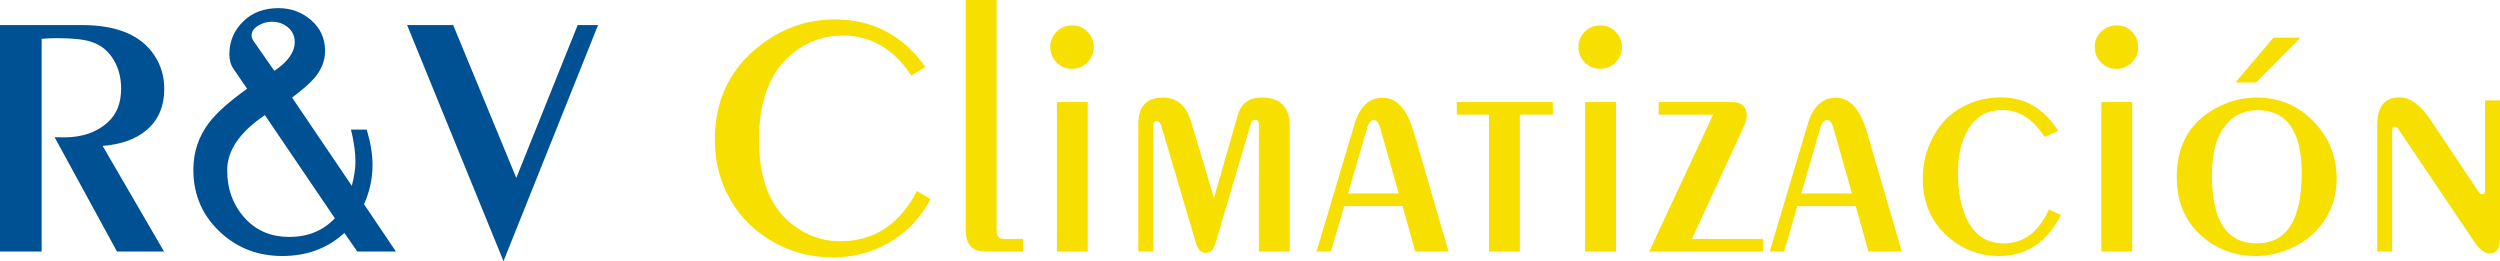 <?xml version="1.0" encoding="utf-8"?>
<!-- Generator: Adobe Illustrator 16.0.0, SVG Export Plug-In . SVG Version: 6.00 Build 0)  -->
<!DOCTYPE svg PUBLIC "-//W3C//DTD SVG 1.1//EN" "http://www.w3.org/Graphics/SVG/1.1/DTD/svg11.dtd">
<svg version="1.1" id="Capa_1" xmlns="http://www.w3.org/2000/svg" xmlns:xlink="http://www.w3.org/1999/xlink" x="0px" y="0px"
	 width="1848.98px" height="193.141px" viewBox="0 0 1848.98 193.141" enable-background="new 0 0 1848.98 193.141"
	 xml:space="preserve">
<path fill="#005193" d="M0,186.022V18.528h60.495c27.811,0,46.382,8.593,55.708,25.778c3.516,6.467,5.276,13.587,5.276,21.36
	c0,13.095-4.425,23.324-13.272,30.689c-7.865,6.63-18.638,10.477-32.319,11.539l45.427,78.127H86.507l-46.133-84.547
	c2.78,0.085,5.071,0.125,6.871,0.125c13.659,0,24.58-3.804,32.759-11.412c6.381-5.89,9.571-14.11,9.571-24.663
	c0-8.099-1.841-15.174-5.522-21.229c-3.926-6.707-9.57-11.207-16.933-13.498c-5.482-1.718-13.786-2.577-24.909-2.577
	c-3.764,0-7.568,0.166-11.413,0.491v157.309H0z"/>
<path fill="#005193" d="M292.82,186.022h-28.563l-9.576-13.755c-12.354,11.379-27.654,17.068-45.899,17.068
	c-17.183,0-31.91-5.357-44.181-16.076c-14.4-12.596-21.6-28.507-21.6-47.733c0-13.007,3.886-24.622,11.659-34.849
	c5.645-7.362,15.01-15.706,28.101-25.031l-10.169-14.859c-1.976-2.86-2.964-6.459-2.964-10.795c0-9.567,3.559-17.745,10.676-24.533
	c6.543-6.296,15.093-9.446,25.646-9.446c9.325,0,17.403,2.987,24.234,8.957c6.83,5.973,10.246,13.58,10.246,22.824
	c0,7.036-2.619,13.662-7.853,19.878c-3.273,3.846-8.794,8.671-16.565,14.479l44.178,65.275c1.796-6.626,2.695-12.637,2.695-18.036
	c0-6.707-1.104-14.559-3.313-23.558h11.657c2.862,9.576,4.295,18.372,4.295,26.39c0,9.738-2.093,19.354-6.281,28.844L292.82,186.022
	z M195.913,85.138c-18.585,12.52-27.878,26.102-27.878,40.748c0,14.483,4.628,26.593,13.885,36.329
	c8.271,8.674,18.962,13.009,32.068,13.009c13.762,0,24.984-4.605,33.668-13.816L195.913,85.138z M202.882,52.395
	c10.063-6.707,15.093-13.823,15.093-21.351c0-4.498-1.76-8.179-5.276-11.043c-3.19-2.617-7.116-3.927-11.78-3.927
	c-3.19,0-6.34,0.858-9.448,2.577c-3.601,2.046-5.399,4.582-5.399,7.607c0,1.31,0.532,2.742,1.596,4.295L202.882,52.395z"/>
<path fill="#005193" d="M301.096,18.528h34.065l46.687,113.051l45.413-113.051h15.069l-69.94,174.613L301.096,18.528z"/>
<path fill="#F7DF00" d="M678.146,141.234l10.062,6.135c-5.481,10.145-12.19,18.406-20.124,24.788
	c-14.97,12.107-32.517,18.16-52.64,18.16c-16.688,0-32.069-4.295-46.138-12.884c-14.316-8.753-25.031-20.573-32.148-35.462
	c-5.645-11.698-8.467-24.541-8.467-38.53c0-27.812,10.02-50.187,30.063-67.12c17.342-14.642,36.893-21.964,58.654-21.964
	c27.895,0,50.228,11.699,66.998,35.094l-10.43,6.38c-13.007-19.713-29.94-29.572-50.8-29.572c-13.334,0-25.32,4.125-35.953,12.374
	c-17.261,13.394-25.891,35.039-25.891,64.928c0,33.65,11.247,56.438,33.745,68.36c8.179,4.329,16.933,6.494,26.259,6.494
	C646.446,178.415,665.385,166.021,678.146,141.234z"/>
<path fill="#F7DF00" d="M714.271,0h22.823v170.192c0,4.337,1.727,6.504,5.185,6.504h14.326v9.325h-28.101
	c-9.489,0-14.232-5.276-14.232-15.83V0z"/>
<path fill="#F7DF00" d="M793.097,18.773c4.418,0,8.16,1.576,11.227,4.724c3.067,3.15,4.602,6.933,4.602,11.35
	c0,4.418-1.576,8.202-4.724,11.351c-3.15,3.15-6.933,4.724-11.351,4.724c-4.499,0-8.302-1.574-11.411-4.724
	c-3.109-3.148-4.662-6.973-4.662-11.472c0-4.499,1.595-8.283,4.784-11.351C784.753,20.307,788.596,18.773,793.097,18.773z
	 M781.686,186.022V75.463h22.822v110.559H781.686z"/>
<path fill="#F7DF00" d="M841.861,186.022V92.029c0-13.252,6.025-19.878,18.08-19.878c10.412,0,17.383,5.882,20.909,17.643
	l16.979,56.686l17.655-61.445c2.453-8.589,8.384-12.884,17.792-12.884c13.742,0,20.615,7.117,20.615,21.351v92.521h-22.824V92.029
	c0-2.289-0.835-3.436-2.502-3.436c-1.757,0-2.967,1.147-3.633,3.436l-26.014,87.98c-1.392,4.663-3.723,6.994-6.993,6.994
	c-3.519,0-5.974-2.331-7.363-6.994l-25.521-86.508c-0.736-2.617-1.965-3.927-3.682-3.927c-1.638,0-2.455,1.31-2.455,3.927v92.521
	H841.861z"/>
<path fill="#F7DF00" d="M984.326,186.008l-10.632,0.014l28.228-94.604c3.843-12.762,10.755-19.144,20.735-19.144
	c10.305,0,17.953,8.466,22.944,25.399l25.764,88.349h-24.676l-9.343-33.622h-43.25L984.326,186.008z M1034.486,143.075
	l-13.583-48.092c-1.146-4.178-2.738-6.267-4.78-6.267c-2.205,0-3.922,2.084-5.146,6.252l-13.971,48.107H1034.486z"/>
<path fill="#F7DF00" d="M1101.236,186.022V84.79h-23.805v-9.326h71.046v9.326h-24.417v101.232H1101.236z"/>
<path fill="#F7DF00" d="M1183.743,18.773c4.419,0,8.16,1.576,11.228,4.724c3.067,3.15,4.603,6.933,4.603,11.35
	c0,4.418-1.576,8.202-4.725,11.351c-3.15,3.15-6.934,4.724-11.352,4.724c-4.498,0-8.302-1.574-11.411-4.724
	c-3.108-3.148-4.662-6.973-4.662-11.472c0-4.499,1.595-8.283,4.784-11.351C1175.399,20.307,1179.243,18.773,1183.743,18.773z
	 M1172.333,186.022V75.463h22.822v110.559H1172.333z"/>
<path fill="#F7DF00" d="M1219.746,186.022l47.245-101.232h-40.25v-9.326h52.64c3.845,0,6.503,0.451,7.976,1.349
	c3.026,1.796,4.54,4.491,4.54,8.085c0,2.695-0.677,5.472-2.029,8.329l-38.552,83.471h52.606v9.325H1219.746z"/>
<path fill="#F7DF00" d="M1319.509,186.008l-10.631,0.014l28.227-94.604c3.844-12.762,10.756-19.144,20.736-19.144
	c10.304,0,17.953,8.466,22.943,25.399l25.764,88.349h-24.675l-9.343-33.622h-43.25L1319.509,186.008z M1369.669,143.075
	l-13.583-48.092c-1.146-4.178-2.738-6.267-4.779-6.267c-2.205,0-3.922,2.084-5.146,6.252l-13.97,48.107H1369.669z"/>
<path fill="#F7DF00" d="M1515.319,154.978l8.958,3.926c-10.226,20.289-25.523,30.432-45.893,30.432
	c-13.907,0-26.177-4.499-36.811-13.498c-13.008-11.043-19.511-25.646-19.511-43.806c0-11.124,2.577-21.432,7.731-30.922
	c5.398-10.062,12.84-17.547,22.332-22.455c8.507-4.417,17.792-6.626,27.854-6.626c17.749,0,31.82,8.264,42.209,24.787l-10.061,4.417
	c-8.426-13.252-18.815-19.878-31.168-19.878c-11.208,0-19.633,4.751-25.277,14.251c-5.072,8.52-7.607,19.167-7.607,31.944
	c0,13.925,2.168,25.393,6.503,34.399c5.808,12.041,14.888,18.061,27.24,18.061C1496.708,180.009,1507.876,171.665,1515.319,154.978z
	"/>
<path fill="#F7DF00" d="M1565.556,18.773c4.419,0,8.16,1.576,11.228,4.724c3.067,3.15,4.603,6.933,4.603,11.35
	c0,4.418-1.576,8.202-4.725,11.351c-3.15,3.15-6.934,4.724-11.352,4.724c-4.498,0-8.302-1.574-11.411-4.724
	c-3.108-3.148-4.661-6.973-4.661-11.472c0-4.499,1.594-8.283,4.783-11.351C1557.212,20.307,1561.056,18.773,1565.556,18.773z
	 M1554.146,186.022V75.463h22.822v110.559H1554.146z"/>
<path fill="#F7DF00" d="M1669.167,72.151c16.443,0,30.389,5.871,41.843,17.608c11.453,11.74,17.178,25.83,17.178,42.272
	c0,11.617-3.067,22.026-9.202,31.228c-6.135,9.203-14.561,16.096-25.277,20.677c-8.344,3.599-16.771,5.399-25.277,5.399
	c-16.197,0-30.002-5.338-41.413-16.014c-11.411-10.676-17.118-24.806-17.118-42.395c0-25.032,10.922-42.659,32.764-52.886
	C1651.007,74.114,1659.841,72.151,1669.167,72.151z M1670.149,81.476c-11.043-0.081-19.677,4.418-25.892,13.498
	c-5.564,8.099-8.344,19.676-8.344,34.726c0,33.541,11.043,50.309,33.131,50.309c22.167,0,33.253-17.301,33.253-51.905
	C1702.298,97.265,1691.58,81.722,1670.149,81.476z M1653.338,60.985l28.101-33.131h20.001l-32.763,33.131H1653.338z"/>
<path fill="#F7DF00" d="M1758.179,186.022V92.397c0-13.578,5.523-20.369,16.566-20.369c7.771,0,15.417,5.604,22.946,16.811
	l35.214,52.643c0.98,1.473,2.004,2.207,3.069,2.207c1.308,0,1.963-1.228,1.963-3.682v-65.77h11.043v102.582
	c0,7.036-2.575,10.553-7.729,10.553c-3.684,0-7.446-2.863-11.291-8.587l-56.243-83.412c-0.729-1.166-1.58-1.748-2.55-1.748
	c-1.297,0-1.945,1.024-1.945,3.067v89.33H1758.179z"/>
</svg>
